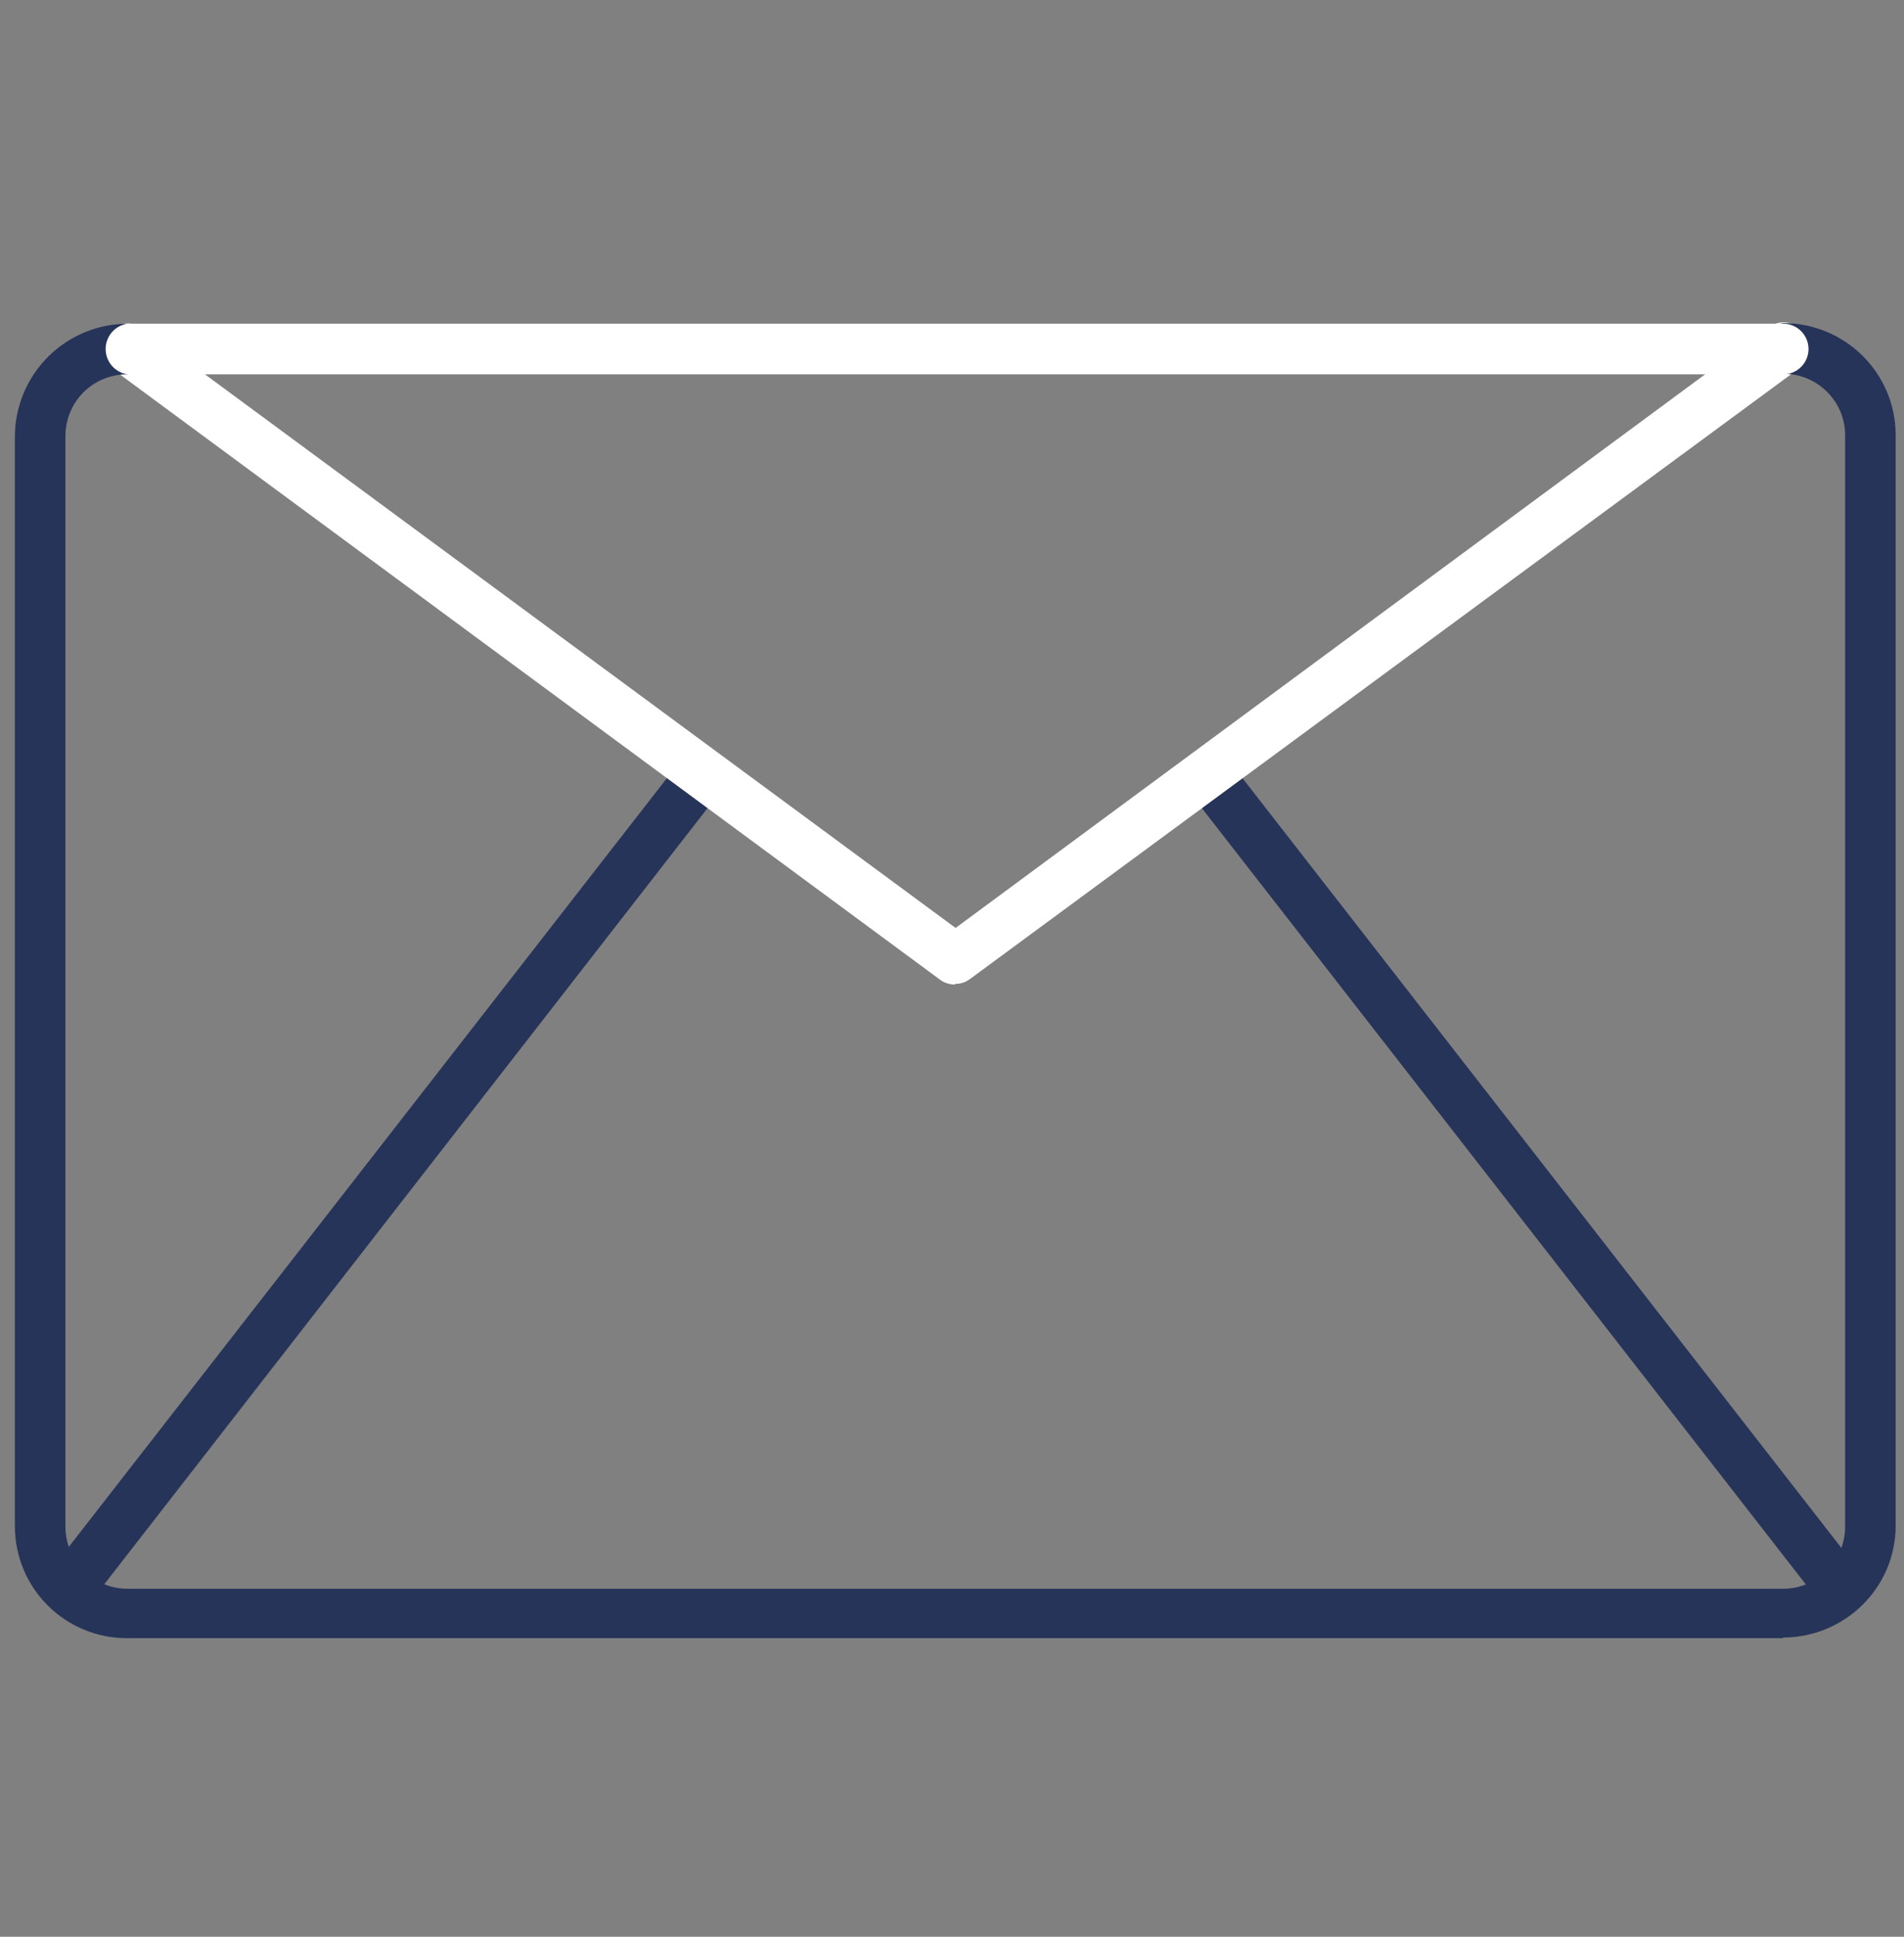 <svg width="60" height="61" viewBox="0 0 60 61" fill="none" xmlns="http://www.w3.org/2000/svg">
<rect x="0" y="0" width="60" height="61" fill="#808080" stroke="none"/>
<path d="M2.625 50.227C2.476 50.231 2.328 50.192 2.2 50.115C2.072 50.038 1.968 49.926 1.901 49.792C1.835 49.658 1.807 49.508 1.822 49.36C1.838 49.211 1.895 49.07 1.988 48.952L21.225 24.24C21.288 24.154 21.367 24.082 21.458 24.029C21.549 23.974 21.651 23.939 21.756 23.925C21.861 23.911 21.968 23.919 22.07 23.947C22.172 23.975 22.267 24.024 22.35 24.09C22.688 24.371 22.744 24.877 22.481 25.215L3.263 49.927C3.113 50.115 2.888 50.227 2.644 50.227H2.625ZM57.563 50.227C57.441 50.229 57.32 50.203 57.209 50.151C57.099 50.099 57.002 50.022 56.925 49.927L37.688 25.215C37.621 25.133 37.571 25.039 37.541 24.937C37.511 24.836 37.502 24.729 37.514 24.624C37.527 24.519 37.56 24.418 37.612 24.326C37.665 24.234 37.735 24.154 37.819 24.09C37.902 24.024 37.997 23.975 38.099 23.947C38.201 23.919 38.308 23.911 38.413 23.925C38.518 23.939 38.619 23.974 38.711 24.029C38.802 24.082 38.881 24.154 38.944 24.24L58.181 48.952C58.444 49.309 58.369 49.796 58.031 50.077C57.899 50.183 57.732 50.236 57.563 50.227Z" fill="#263459"/>
<path d="M30.094 31.008C29.925 31.011 29.761 30.958 29.625 30.858L3.544 11.621C3.46 11.559 3.389 11.482 3.334 11.393C3.28 11.304 3.244 11.206 3.229 11.103C3.213 11 3.218 10.895 3.243 10.794C3.268 10.693 3.313 10.598 3.375 10.514C3.638 10.158 4.125 10.083 4.5 10.346L30.113 29.227L55.688 10.346C55.772 10.274 55.87 10.221 55.975 10.189C56.081 10.156 56.192 10.146 56.302 10.159C56.412 10.172 56.518 10.207 56.614 10.262C56.709 10.318 56.792 10.392 56.858 10.481C56.924 10.57 56.97 10.671 56.995 10.779C57.02 10.886 57.023 10.998 57.002 11.107C56.982 11.215 56.94 11.319 56.878 11.41C56.817 11.502 56.737 11.58 56.644 11.639L30.562 30.839C30.427 30.939 30.262 30.992 30.094 30.989V31.008Z" fill="white"/>
<path d="M56.194 51.596H4.013C3.548 51.599 3.088 51.509 2.658 51.333C2.228 51.157 1.837 50.898 1.508 50.57C1.179 50.243 0.917 49.853 0.739 49.424C0.561 48.995 0.469 48.535 0.469 48.071V13.721C0.479 12.786 0.856 11.892 1.519 11.233C2.182 10.573 3.077 10.201 4.013 10.196C4.203 10.225 4.376 10.322 4.502 10.468C4.627 10.614 4.696 10.8 4.696 10.993C4.696 11.185 4.627 11.372 4.502 11.518C4.376 11.664 4.203 11.761 4.013 11.79C2.925 11.79 2.062 12.652 2.062 13.74V48.09C2.062 49.158 2.944 50.04 4.013 50.04H56.194C57.263 50.04 58.144 49.158 58.144 48.09V13.702C58.144 12.633 57.263 11.771 56.194 11.771C56.003 11.742 55.83 11.645 55.704 11.499C55.579 11.353 55.51 11.167 55.51 10.974C55.51 10.781 55.579 10.595 55.704 10.449C55.83 10.303 56.003 10.207 56.194 10.177C58.144 10.177 59.737 11.752 59.737 13.702V48.052C59.737 50.002 58.144 51.577 56.175 51.577L56.194 51.596Z" fill="#263459"/>
<path d="M56.194 11.79H4.013C3.822 11.76 3.649 11.664 3.523 11.518C3.398 11.371 3.329 11.185 3.329 10.993C3.329 10.8 3.398 10.614 3.523 10.468C3.649 10.322 3.822 10.225 4.013 10.196H56.194C56.405 10.196 56.608 10.28 56.757 10.429C56.907 10.579 56.991 10.781 56.991 10.993C56.991 11.204 56.907 11.407 56.757 11.556C56.608 11.706 56.405 11.79 56.194 11.79Z" fill="white"/>
</svg>
